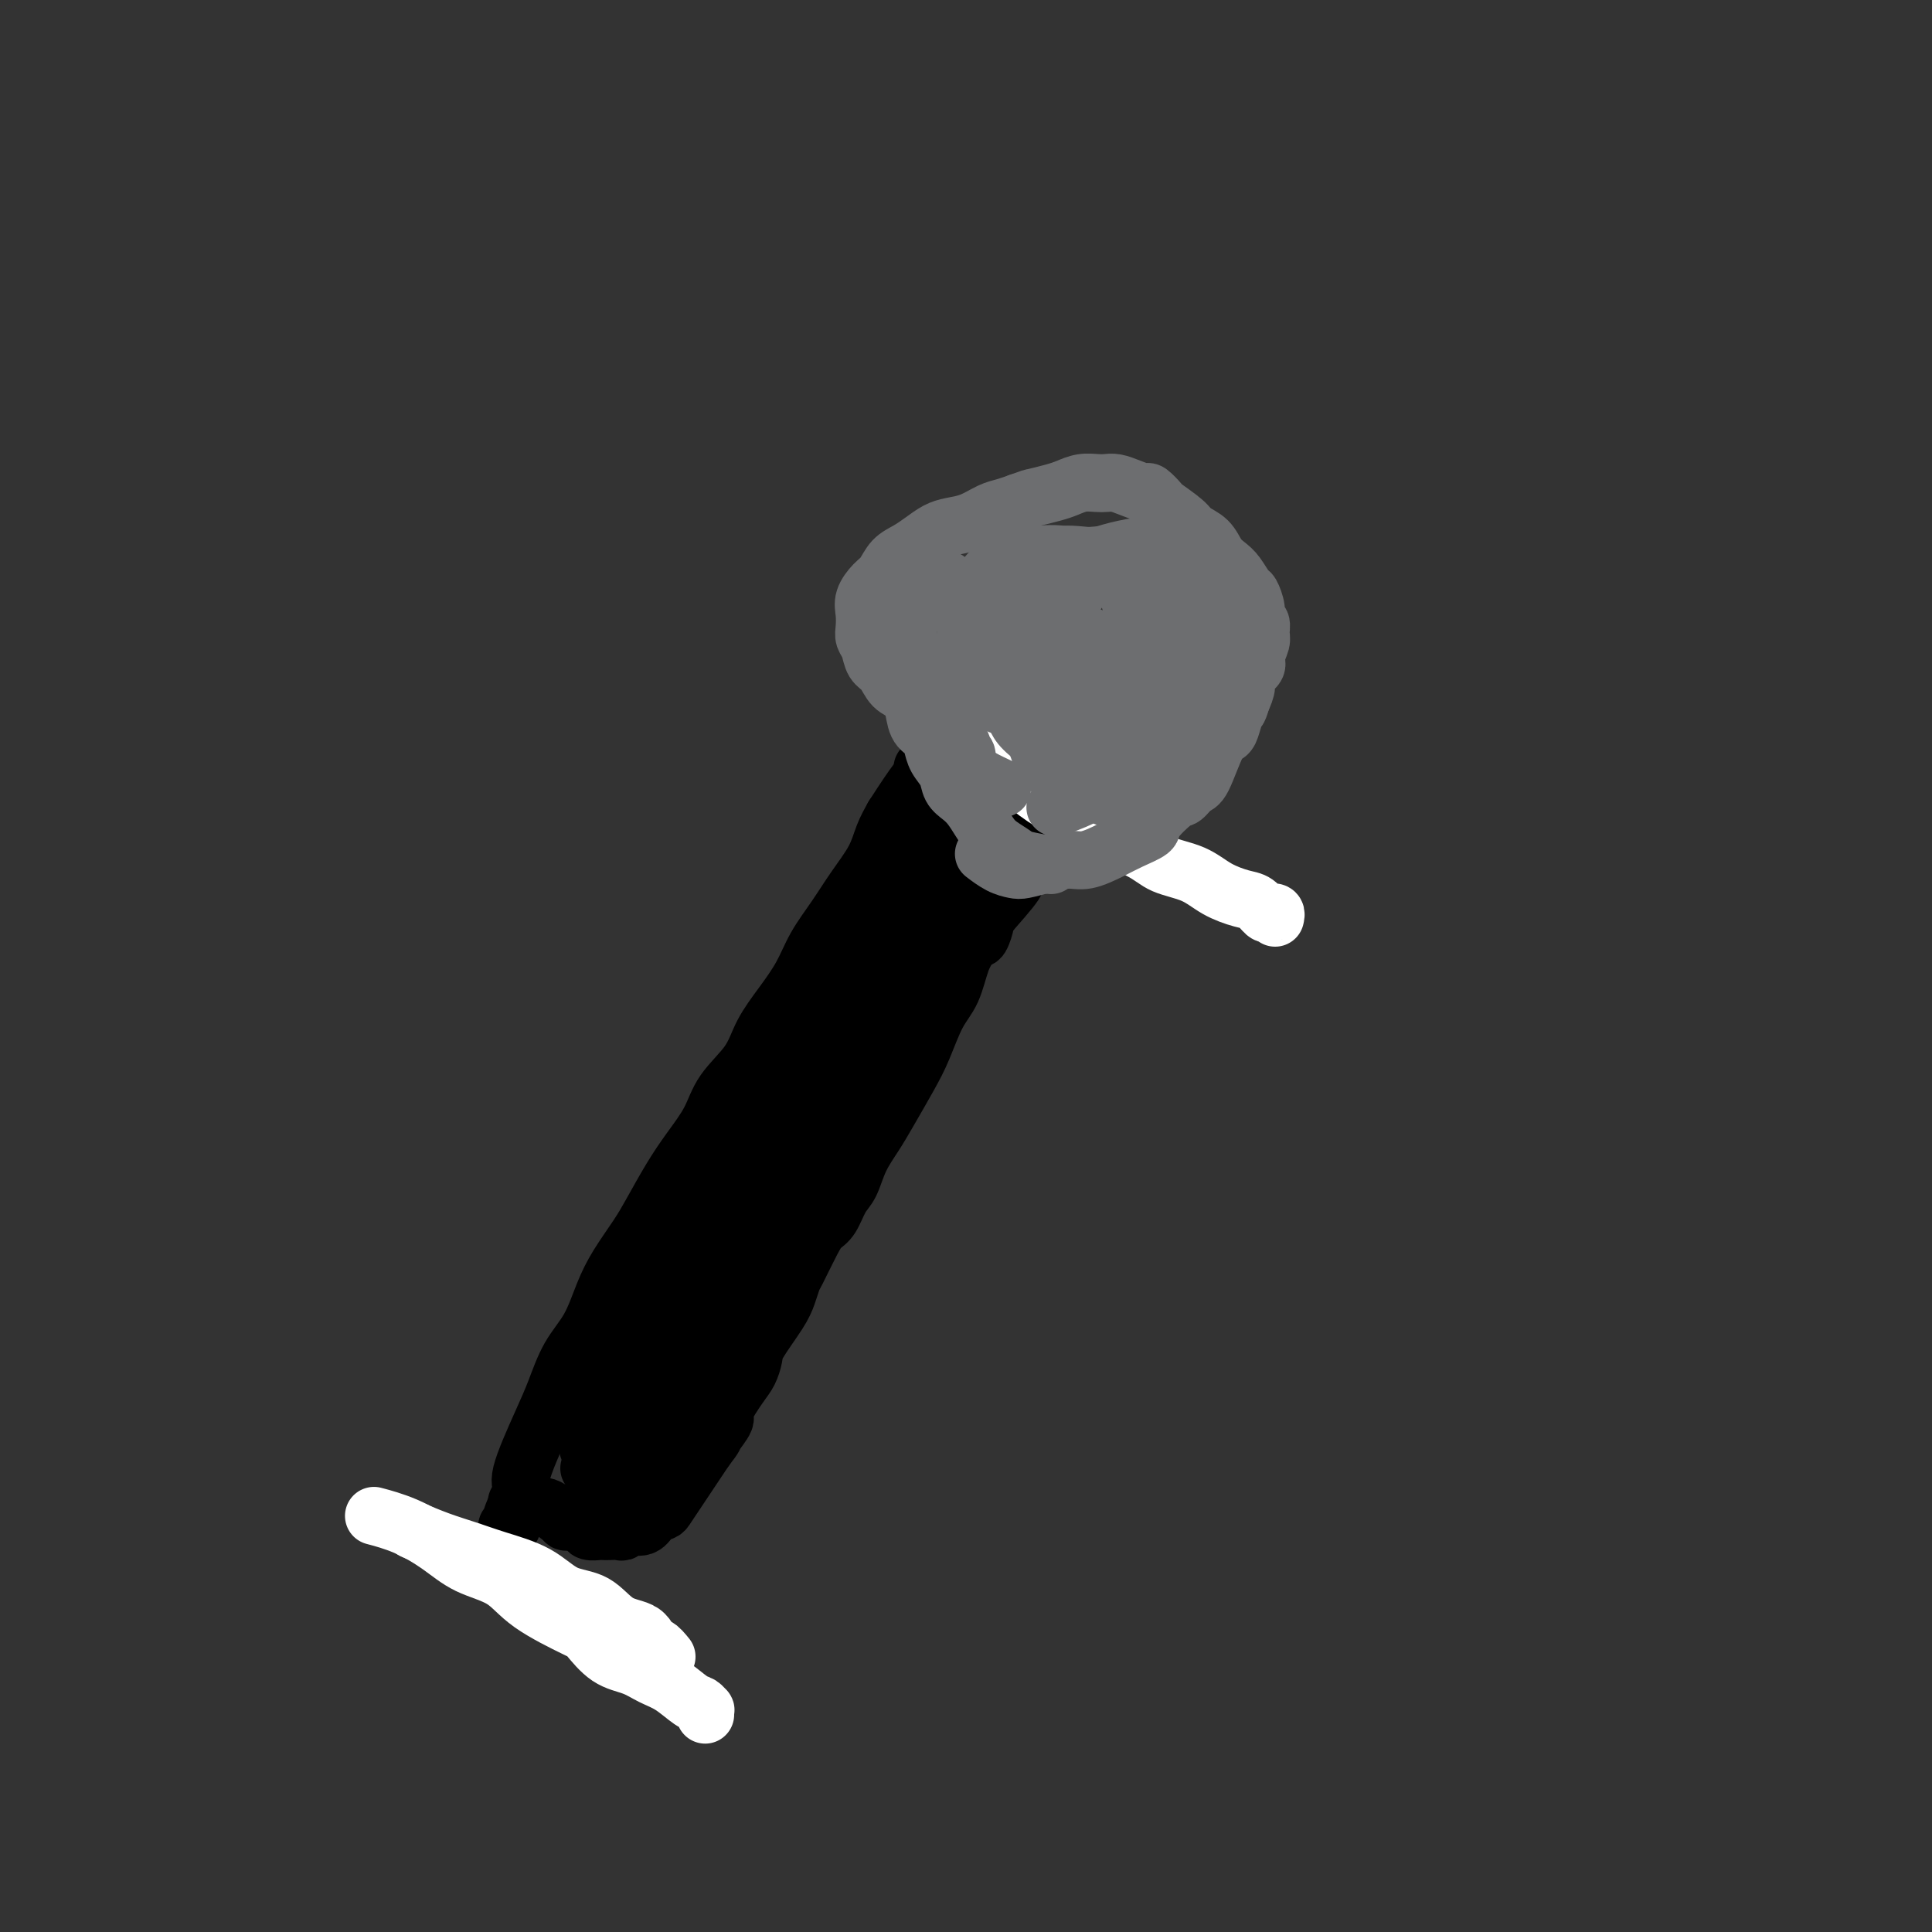 <svg viewBox='0 0 400 400' version='1.1' xmlns='http://www.w3.org/2000/svg' xmlns:xlink='http://www.w3.org/1999/xlink'><rect x="0" y="0" width="400" height="400" fill="#333333" stroke="none"/><g fill='none' stroke='#000000' stroke-width='12' stroke-linecap='round' stroke-linejoin='round'><path d='M105,316c0.491,0.089 0.981,0.177 1,0c0.019,-0.177 -0.434,-0.621 0,-2c0.434,-1.379 1.756,-3.694 2,-5c0.244,-1.306 -0.591,-1.603 0,-4c0.591,-2.397 2.609,-6.895 4,-10c1.391,-3.105 2.156,-4.818 3,-7c0.844,-2.182 1.766,-4.835 3,-7c1.234,-2.165 2.780,-3.843 4,-6c1.220,-2.157 2.115,-4.792 3,-7c0.885,-2.208 1.762,-3.989 3,-6c1.238,-2.011 2.839,-4.252 4,-6c1.161,-1.748 1.883,-3.004 3,-5c1.117,-1.996 2.627,-4.731 4,-7c1.373,-2.269 2.607,-4.072 4,-6c1.393,-1.928 2.945,-3.981 4,-6c1.055,-2.019 1.612,-4.005 3,-6c1.388,-1.995 3.606,-3.999 5,-6c1.394,-2.001 1.965,-4.000 3,-6c1.035,-2.000 2.534,-4.000 4,-6c1.466,-2.000 2.900,-4.001 4,-6c1.100,-1.999 1.866,-3.998 3,-6c1.134,-2.002 2.635,-4.009 4,-6c1.365,-1.991 2.593,-3.967 4,-6c1.407,-2.033 2.994,-4.124 4,-6c1.006,-1.876 1.430,-3.536 2,-5c0.570,-1.464 1.285,-2.732 2,-4'/><path d='M185,169c9.500,-14.786 4.750,-5.250 3,-2c-1.750,3.250 -0.500,0.214 0,-1c0.500,-1.214 0.250,-0.607 0,0'/><path d='M107,311c0.801,-0.130 1.602,-0.260 2,0c0.398,0.260 0.392,0.911 1,1c0.608,0.089 1.829,-0.383 3,0c1.171,0.383 2.293,1.622 3,2c0.707,0.378 1.001,-0.105 1,0c-0.001,0.105 -0.295,0.799 0,1c0.295,0.201 1.178,-0.090 2,0c0.822,0.090 1.581,0.560 2,1c0.419,0.440 0.497,0.850 1,1c0.503,0.150 1.431,0.041 2,0c0.569,-0.041 0.781,-0.015 1,0c0.219,0.015 0.447,0.020 1,0c0.553,-0.020 1.432,-0.065 2,0c0.568,0.065 0.825,0.238 1,0c0.175,-0.238 0.270,-0.888 1,-1c0.730,-0.112 2.097,0.315 3,0c0.903,-0.315 1.344,-1.372 2,-2c0.656,-0.628 1.527,-0.829 2,-1c0.473,-0.171 0.550,-0.314 1,-1c0.450,-0.686 1.275,-1.916 2,-3c0.725,-1.084 1.349,-2.023 2,-3c0.651,-0.977 1.329,-1.994 2,-3c0.671,-1.006 1.336,-2.003 2,-3'/><path d='M146,300c2.332,-2.986 1.661,-2.451 2,-3c0.339,-0.549 1.688,-2.181 2,-3c0.312,-0.819 -0.414,-0.824 0,-2c0.414,-1.176 1.966,-3.522 3,-5c1.034,-1.478 1.548,-2.089 2,-3c0.452,-0.911 0.843,-2.121 1,-3c0.157,-0.879 0.082,-1.425 1,-3c0.918,-1.575 2.830,-4.179 4,-6c1.170,-1.821 1.598,-2.858 2,-4c0.402,-1.142 0.779,-2.387 1,-3c0.221,-0.613 0.286,-0.594 1,-2c0.714,-1.406 2.078,-4.237 3,-6c0.922,-1.763 1.401,-2.459 2,-3c0.599,-0.541 1.319,-0.927 2,-2c0.681,-1.073 1.325,-2.833 2,-4c0.675,-1.167 1.381,-1.743 2,-3c0.619,-1.257 1.152,-3.197 2,-5c0.848,-1.803 2.012,-3.469 3,-5c0.988,-1.531 1.802,-2.928 3,-5c1.198,-2.072 2.782,-4.820 4,-7c1.218,-2.180 2.070,-3.793 3,-6c0.930,-2.207 1.939,-5.008 3,-7c1.061,-1.992 2.173,-3.177 3,-5c0.827,-1.823 1.371,-4.286 2,-6c0.629,-1.714 1.345,-2.680 2,-4c0.655,-1.320 1.248,-2.993 2,-4c0.752,-1.007 1.664,-1.348 2,-2c0.336,-0.652 0.096,-1.615 0,-2c-0.096,-0.385 -0.048,-0.193 0,0'/><path d='M202,194c0.298,0.325 0.597,0.651 1,0c0.403,-0.651 0.911,-2.277 1,-3c0.089,-0.723 -0.241,-0.542 1,-2c1.241,-1.458 4.054,-4.556 5,-6c0.946,-1.444 0.024,-1.235 1,-3c0.976,-1.765 3.850,-5.504 5,-7c1.150,-1.496 0.575,-0.748 0,0'/><path d='M191,159c0.270,-0.062 0.539,-0.124 1,0c0.461,0.124 1.113,0.435 3,2c1.887,1.565 5.008,4.383 8,7c2.992,2.617 5.855,5.033 7,6c1.145,0.967 0.573,0.483 0,0'/><path d='M128,293c0.897,-1.085 1.793,-2.169 2,-3c0.207,-0.831 -0.276,-1.408 1,-4c1.276,-2.592 4.312,-7.200 7,-12c2.688,-4.800 5.030,-9.792 10,-19c4.970,-9.208 12.569,-22.633 18,-31c5.431,-8.367 8.695,-11.676 10,-13c1.305,-1.324 0.653,-0.662 0,0'/><path d='M130,284c-0.264,-0.519 -0.528,-1.039 0,-2c0.528,-0.961 1.848,-2.364 2,-3c0.152,-0.636 -0.865,-0.504 1,-4c1.865,-3.496 6.613,-10.619 11,-17c4.387,-6.381 8.413,-12.020 11,-16c2.587,-3.980 3.735,-6.302 6,-9c2.265,-2.698 5.647,-5.771 7,-7c1.353,-1.229 0.676,-0.615 0,0'/><path d='M122,300c-0.223,-0.101 -0.446,-0.202 0,-1c0.446,-0.798 1.561,-2.293 2,-3c0.439,-0.707 0.204,-0.626 2,-4c1.796,-3.374 5.625,-10.202 9,-17c3.375,-6.798 6.296,-13.564 10,-21c3.704,-7.436 8.189,-15.540 13,-23c4.811,-7.460 9.946,-14.274 12,-17c2.054,-2.726 1.027,-1.363 0,0'/><path d='M130,295c-0.039,0.120 -0.079,0.240 1,-2c1.079,-2.240 3.275,-6.840 6,-12c2.725,-5.160 5.979,-10.880 10,-18c4.021,-7.120 8.810,-15.640 14,-24c5.190,-8.360 10.782,-16.558 16,-23c5.218,-6.442 10.062,-11.126 12,-13c1.938,-1.874 0.969,-0.937 0,0'/><path d='M139,291c0.320,-1.059 0.640,-2.118 1,-3c0.360,-0.882 0.762,-1.588 1,-3c0.238,-1.412 0.314,-3.528 3,-10c2.686,-6.472 7.982,-17.298 13,-26c5.018,-8.702 9.757,-15.281 15,-22c5.243,-6.719 10.988,-13.578 16,-19c5.012,-5.422 9.289,-9.406 11,-11c1.711,-1.594 0.855,-0.797 0,0'/><path d='M149,276c-0.286,0.722 -0.573,1.445 1,-2c1.573,-3.445 5.004,-11.057 6,-14c0.996,-2.943 -0.443,-1.217 3,-7c3.443,-5.783 11.768,-19.076 17,-27c5.232,-7.924 7.370,-10.480 10,-13c2.630,-2.520 5.751,-5.006 7,-6c1.249,-0.994 0.624,-0.497 0,0'/><path d='M166,237c-0.311,0.194 -0.621,0.389 -1,1c-0.379,0.611 -0.826,1.639 -1,2c-0.174,0.361 -0.076,0.054 -1,1c-0.924,0.946 -2.869,3.144 -4,5c-1.131,1.856 -1.447,3.370 -2,5c-0.553,1.630 -1.344,3.377 -2,4c-0.656,0.623 -1.176,0.123 -2,2c-0.824,1.877 -1.950,6.133 -3,9c-1.050,2.867 -2.024,4.346 -3,6c-0.976,1.654 -1.955,3.485 -3,5c-1.045,1.515 -2.157,2.714 -3,4c-0.843,1.286 -1.416,2.657 -2,4c-0.584,1.343 -1.179,2.657 -2,4c-0.821,1.343 -1.866,2.713 -3,4c-1.134,1.287 -2.355,2.489 -3,4c-0.645,1.511 -0.712,3.330 -1,4c-0.288,0.670 -0.797,0.191 -1,0c-0.203,-0.191 -0.102,-0.096 0,0'/><path d='M141,270c-0.351,0.444 -0.703,0.889 -1,1c-0.297,0.111 -0.541,-0.111 -1,0c-0.459,0.111 -1.135,0.556 -2,2c-0.865,1.444 -1.920,3.886 -3,6c-1.080,2.114 -2.184,3.898 -3,6c-0.816,2.102 -1.343,4.521 -2,7c-0.657,2.479 -1.444,5.018 -2,7c-0.556,1.982 -0.881,3.408 -1,5c-0.119,1.592 -0.032,3.352 0,4c0.032,0.648 0.009,0.185 0,0c-0.009,-0.185 -0.005,-0.093 0,0'/><path d='M128,286c-0.398,0.302 -0.796,0.603 -1,2c-0.204,1.397 -0.215,3.888 0,6c0.215,2.112 0.656,3.844 1,6c0.344,2.156 0.593,4.734 2,7c1.407,2.266 3.974,4.219 5,5c1.026,0.781 0.513,0.391 0,0'/><path d='M127,296c-0.351,-0.153 -0.702,-0.306 0,-1c0.702,-0.694 2.456,-1.928 4,-4c1.544,-2.072 2.877,-4.981 6,-10c3.123,-5.019 8.035,-12.148 10,-15c1.965,-2.852 0.982,-1.426 0,0'/><path d='M122,304c0.293,-0.379 0.587,-0.759 1,-1c0.413,-0.241 0.946,-0.344 2,-2c1.054,-1.656 2.628,-4.864 5,-9c2.372,-4.136 5.543,-9.202 9,-15c3.457,-5.798 7.200,-12.330 12,-20c4.800,-7.670 10.657,-16.477 13,-20c2.343,-3.523 1.171,-1.761 0,0'/><path d='M146,299c0.013,-0.768 0.026,-1.536 0,-2c-0.026,-0.464 -0.091,-0.626 0,-2c0.091,-1.374 0.336,-3.962 1,-7c0.664,-3.038 1.745,-6.527 3,-11c1.255,-4.473 2.683,-9.931 5,-16c2.317,-6.069 5.521,-12.748 8,-19c2.479,-6.252 4.231,-12.078 7,-17c2.769,-4.922 6.553,-8.941 9,-12c2.447,-3.059 3.556,-5.160 4,-6c0.444,-0.840 0.222,-0.420 0,0'/><path d='M136,303c-0.040,0.102 -0.079,0.203 0,0c0.079,-0.203 0.278,-0.711 1,-2c0.722,-1.289 1.967,-3.360 4,-7c2.033,-3.640 4.854,-8.848 8,-15c3.146,-6.152 6.616,-13.247 10,-20c3.384,-6.753 6.680,-13.164 10,-20c3.320,-6.836 6.663,-14.096 8,-17c1.337,-2.904 0.669,-1.452 0,0'/><path d='M150,268c0.330,-0.694 0.660,-1.387 1,-2c0.340,-0.613 0.691,-1.144 1,-2c0.309,-0.856 0.577,-2.035 2,-5c1.423,-2.965 4.001,-7.715 7,-13c2.999,-5.285 6.418,-11.105 10,-17c3.582,-5.895 7.328,-11.867 11,-18c3.672,-6.133 7.271,-12.428 10,-17c2.729,-4.572 4.587,-7.421 6,-10c1.413,-2.579 2.380,-4.887 3,-6c0.620,-1.113 0.891,-1.032 1,-1c0.109,0.032 0.054,0.016 0,0'/><path d='M167,232c0.466,-0.359 0.933,-0.719 1,-1c0.067,-0.281 -0.265,-0.485 0,-1c0.265,-0.515 1.129,-1.341 2,-3c0.871,-1.659 1.751,-4.151 3,-7c1.249,-2.849 2.868,-6.053 5,-10c2.132,-3.947 4.778,-8.635 7,-13c2.222,-4.365 4.021,-8.406 6,-12c1.979,-3.594 4.137,-6.741 5,-8c0.863,-1.259 0.432,-0.629 0,0'/><path d='M170,221c-0.206,-0.132 -0.412,-0.264 0,-1c0.412,-0.736 1.442,-2.076 2,-3c0.558,-0.924 0.644,-1.433 2,-4c1.356,-2.567 3.980,-7.191 6,-11c2.020,-3.809 3.434,-6.803 4,-8c0.566,-1.197 0.283,-0.599 0,0'/><path d='M166,223c-0.119,-0.515 -0.238,-1.029 0,-2c0.238,-0.971 0.832,-2.398 1,-3c0.168,-0.602 -0.089,-0.378 1,-3c1.089,-2.622 3.524,-8.091 6,-13c2.476,-4.909 4.993,-9.260 6,-11c1.007,-1.740 0.503,-0.870 0,0'/><path d='M182,198c0.179,-1.014 0.357,-2.029 1,-4c0.643,-1.971 1.750,-4.900 2,-6c0.250,-1.100 -0.356,-0.373 1,-3c1.356,-2.627 4.673,-8.608 6,-11c1.327,-2.392 0.663,-1.196 0,0'/><path d='M184,202c0.120,-0.490 0.239,-0.979 1,-2c0.761,-1.021 2.163,-2.573 3,-4c0.837,-1.427 1.110,-2.730 2,-4c0.890,-1.270 2.397,-2.506 3,-3c0.603,-0.494 0.301,-0.247 0,0'/></g>
<g fill='none' stroke='#FFFFFF' stroke-width='12' stroke-linecap='round' stroke-linejoin='round'><path d='M146,355c-0.021,-0.451 -0.042,-0.901 0,-1c0.042,-0.099 0.146,0.154 0,0c-0.146,-0.154 -0.544,-0.713 -1,-1c-0.456,-0.287 -0.971,-0.301 -2,-1c-1.029,-0.699 -2.573,-2.082 -4,-3c-1.427,-0.918 -2.736,-1.370 -4,-2c-1.264,-0.630 -2.484,-1.437 -4,-2c-1.516,-0.563 -3.330,-0.882 -5,-2c-1.670,-1.118 -3.198,-3.036 -4,-4c-0.802,-0.964 -0.880,-0.974 -3,-2c-2.120,-1.026 -6.284,-3.069 -9,-5c-2.716,-1.931 -3.986,-3.751 -6,-5c-2.014,-1.249 -4.772,-1.929 -7,-3c-2.228,-1.071 -3.927,-2.535 -6,-4c-2.073,-1.465 -4.520,-2.933 -7,-4c-2.480,-1.067 -4.994,-1.733 -6,-2c-1.006,-0.267 -0.503,-0.133 0,0'/><path d='M138,343c-0.760,-0.928 -1.520,-1.856 -2,-2c-0.480,-0.144 -0.679,0.497 -1,0c-0.321,-0.497 -0.763,-2.132 -2,-3c-1.237,-0.868 -3.267,-0.971 -5,-2c-1.733,-1.029 -3.168,-2.986 -5,-4c-1.832,-1.014 -4.060,-1.086 -6,-2c-1.940,-0.914 -3.592,-2.669 -6,-4c-2.408,-1.331 -5.571,-2.238 -8,-3c-2.429,-0.762 -4.125,-1.380 -6,-2c-1.875,-0.620 -3.928,-1.244 -6,-2c-2.072,-0.756 -4.163,-1.645 -5,-2c-0.837,-0.355 -0.418,-0.178 0,0'/><path d='M264,190c0.095,-0.408 0.190,-0.816 0,-1c-0.190,-0.184 -0.665,-0.145 -1,0c-0.335,0.145 -0.530,0.397 -1,0c-0.470,-0.397 -1.214,-1.443 -2,-2c-0.786,-0.557 -1.615,-0.626 -3,-1c-1.385,-0.374 -3.326,-1.052 -5,-2c-1.674,-0.948 -3.082,-2.167 -5,-3c-1.918,-0.833 -4.347,-1.279 -6,-2c-1.653,-0.721 -2.530,-1.716 -5,-3c-2.470,-1.284 -6.532,-2.855 -9,-4c-2.468,-1.145 -3.341,-1.862 -5,-3c-1.659,-1.138 -4.105,-2.697 -6,-4c-1.895,-1.303 -3.241,-2.350 -5,-4c-1.759,-1.650 -3.933,-3.903 -6,-6c-2.067,-2.097 -4.028,-4.036 -6,-6c-1.972,-1.964 -3.954,-3.952 -6,-6c-2.046,-2.048 -4.156,-4.157 -5,-5c-0.844,-0.843 -0.422,-0.422 0,0'/></g>
<g fill='none' stroke='#6D6E70' stroke-width='12' stroke-linecap='round' stroke-linejoin='round'><path d='M200,157c0.135,-0.319 0.269,-0.638 0,-1c-0.269,-0.362 -0.943,-0.767 -1,-1c-0.057,-0.233 0.502,-0.293 0,-1c-0.502,-0.707 -2.063,-2.061 -3,-3c-0.937,-0.939 -1.248,-1.463 -2,-2c-0.752,-0.537 -1.946,-1.087 -3,-2c-1.054,-0.913 -1.970,-2.188 -3,-3c-1.030,-0.812 -2.175,-1.162 -3,-2c-0.825,-0.838 -1.332,-2.163 -2,-3c-0.668,-0.837 -1.499,-1.186 -2,-2c-0.501,-0.814 -0.672,-2.093 -1,-3c-0.328,-0.907 -0.814,-1.440 -1,-2c-0.186,-0.560 -0.072,-1.146 0,-2c0.072,-0.854 0.101,-1.976 0,-3c-0.101,-1.024 -0.334,-1.951 0,-3c0.334,-1.049 1.233,-2.220 2,-3c0.767,-0.780 1.402,-1.168 2,-2c0.598,-0.832 1.160,-2.107 2,-3c0.840,-0.893 1.960,-1.404 3,-2c1.040,-0.596 2.000,-1.277 3,-2c1.000,-0.723 2.038,-1.489 3,-2c0.962,-0.511 1.846,-0.767 3,-1c1.154,-0.233 2.577,-0.444 4,-1c1.423,-0.556 2.845,-1.457 4,-2c1.155,-0.543 2.044,-0.726 3,-1c0.956,-0.274 1.978,-0.637 3,-1'/><path d='M211,104c3.105,-1.106 2.369,-0.871 3,-1c0.631,-0.129 2.630,-0.623 4,-1c1.370,-0.377 2.109,-0.638 3,-1c0.891,-0.362 1.932,-0.827 3,-1c1.068,-0.173 2.164,-0.056 3,0c0.836,0.056 1.413,0.052 2,0c0.587,-0.052 1.184,-0.150 2,0c0.816,0.150 1.851,0.549 3,1c1.149,0.451 2.413,0.954 3,1c0.587,0.046 0.498,-0.363 1,0c0.502,0.363 1.594,1.500 2,2c0.406,0.500 0.125,0.364 1,1c0.875,0.636 2.906,2.043 4,3c1.094,0.957 1.251,1.462 2,2c0.749,0.538 2.088,1.108 3,2c0.912,0.892 1.396,2.107 2,3c0.604,0.893 1.329,1.464 2,2c0.671,0.536 1.289,1.037 2,2c0.711,0.963 1.515,2.390 2,3c0.485,0.610 0.651,0.404 1,1c0.349,0.596 0.879,1.993 1,3c0.121,1.007 -0.168,1.625 0,2c0.168,0.375 0.793,0.509 1,1c0.207,0.491 -0.005,1.339 0,2c0.005,0.661 0.226,1.135 0,2c-0.226,0.865 -0.900,2.121 -1,3c-0.100,0.879 0.375,1.380 0,2c-0.375,0.620 -1.601,1.359 -2,2c-0.399,0.641 0.029,1.183 0,2c-0.029,0.817 -0.514,1.908 -1,3'/><path d='M257,145c-0.795,2.778 -0.783,1.722 -1,2c-0.217,0.278 -0.663,1.890 -1,3c-0.337,1.110 -0.566,1.716 -1,2c-0.434,0.284 -1.072,0.244 -2,2c-0.928,1.756 -2.144,5.307 -3,7c-0.856,1.693 -1.350,1.528 -2,2c-0.650,0.472 -1.454,1.583 -2,2c-0.546,0.417 -0.833,0.142 -2,1c-1.167,0.858 -3.215,2.851 -4,4c-0.785,1.149 -0.309,1.456 -1,2c-0.691,0.544 -2.550,1.325 -4,2c-1.450,0.675 -2.489,1.242 -4,2c-1.511,0.758 -3.492,1.706 -5,2c-1.508,0.294 -2.542,-0.067 -4,0c-1.458,0.067 -3.340,0.560 -5,1c-1.660,0.440 -3.097,0.825 -4,1c-0.903,0.175 -1.273,0.140 -2,0c-0.727,-0.140 -1.811,-0.384 -3,-1c-1.189,-0.616 -2.483,-1.605 -3,-2c-0.517,-0.395 -0.259,-0.198 0,0'/><path d='M196,120c-0.851,0.022 -1.702,0.044 -2,0c-0.298,-0.044 -0.041,-0.153 0,0c0.041,0.153 -0.132,0.568 -1,1c-0.868,0.432 -2.429,0.879 -3,1c-0.571,0.121 -0.152,-0.085 -1,1c-0.848,1.085 -2.963,3.460 -4,5c-1.037,1.540 -0.994,2.243 -1,3c-0.006,0.757 -0.059,1.567 0,3c0.059,1.433 0.231,3.490 1,5c0.769,1.510 2.135,2.472 3,4c0.865,1.528 1.229,3.620 2,5c0.771,1.380 1.947,2.046 3,3c1.053,0.954 1.982,2.196 3,3c1.018,0.804 2.126,1.168 3,2c0.874,0.832 1.512,2.130 2,3c0.488,0.870 0.824,1.311 2,2c1.176,0.689 3.193,1.625 4,2c0.807,0.375 0.403,0.187 0,0'/><path d='M191,121c-0.196,0.521 -0.392,1.042 -1,2c-0.608,0.958 -1.628,2.354 -2,3c-0.372,0.646 -0.096,0.541 0,2c0.096,1.459 0.014,4.481 0,6c-0.014,1.519 0.041,1.534 0,3c-0.041,1.466 -0.180,4.384 0,6c0.180,1.616 0.677,1.930 1,3c0.323,1.070 0.472,2.894 1,4c0.528,1.106 1.436,1.493 2,2c0.564,0.507 0.784,1.133 1,2c0.216,0.867 0.428,1.975 1,3c0.572,1.025 1.504,1.968 2,3c0.496,1.032 0.556,2.153 1,3c0.444,0.847 1.272,1.420 2,2c0.728,0.580 1.354,1.167 2,2c0.646,0.833 1.310,1.911 2,3c0.690,1.089 1.405,2.191 2,3c0.595,0.809 1.071,1.327 2,2c0.929,0.673 2.311,1.500 3,2c0.689,0.500 0.686,0.673 2,1c1.314,0.327 3.947,0.808 5,1c1.053,0.192 0.527,0.096 0,0'/><path d='M207,146c-0.203,-0.500 -0.406,-1.000 0,-1c0.406,0.000 1.421,0.501 2,0c0.579,-0.501 0.723,-2.003 1,-3c0.277,-0.997 0.688,-1.490 1,-2c0.312,-0.510 0.527,-1.036 1,-2c0.473,-0.964 1.206,-2.365 2,-3c0.794,-0.635 1.649,-0.503 2,-1c0.351,-0.497 0.197,-1.624 2,-2c1.803,-0.376 5.562,0.000 7,0c1.438,-0.000 0.554,-0.376 1,0c0.446,0.376 2.223,1.503 3,2c0.777,0.497 0.554,0.363 1,1c0.446,0.637 1.560,2.046 2,3c0.440,0.954 0.205,1.454 0,2c-0.205,0.546 -0.381,1.136 -1,2c-0.619,0.864 -1.681,2.000 -3,3c-1.319,1.000 -2.895,1.865 -5,2c-2.105,0.135 -4.739,-0.459 -7,-1c-2.261,-0.541 -4.149,-1.028 -6,-2c-1.851,-0.972 -3.664,-2.429 -5,-4c-1.336,-1.571 -2.194,-3.254 -3,-5c-0.806,-1.746 -1.560,-3.553 -2,-5c-0.440,-1.447 -0.567,-2.534 0,-4c0.567,-1.466 1.827,-3.312 3,-5c1.173,-1.688 2.259,-3.217 4,-4c1.741,-0.783 4.137,-0.818 7,-1c2.863,-0.182 6.194,-0.511 9,0c2.806,0.511 5.087,1.860 7,3c1.913,1.140 3.456,2.070 5,3'/><path d='M235,122c2.555,1.683 2.941,2.891 3,4c0.059,1.109 -0.210,2.118 0,3c0.210,0.882 0.898,1.637 0,3c-0.898,1.363 -3.380,3.332 -6,5c-2.620,1.668 -5.376,3.033 -7,4c-1.624,0.967 -2.117,1.534 -4,2c-1.883,0.466 -5.156,0.831 -8,1c-2.844,0.169 -5.260,0.142 -7,0c-1.740,-0.142 -2.806,-0.400 -4,-1c-1.194,-0.600 -2.516,-1.541 -3,-2c-0.484,-0.459 -0.130,-0.437 0,-2c0.130,-1.563 0.034,-4.711 1,-7c0.966,-2.289 2.992,-3.719 5,-6c2.008,-2.281 3.998,-5.414 6,-7c2.002,-1.586 4.017,-1.626 6,-2c1.983,-0.374 3.934,-1.082 6,-1c2.066,0.082 4.248,0.954 6,2c1.752,1.046 3.075,2.264 4,4c0.925,1.736 1.452,3.988 2,6c0.548,2.012 1.117,3.784 1,6c-0.117,2.216 -0.921,4.877 -2,7c-1.079,2.123 -2.434,3.710 -4,5c-1.566,1.290 -3.343,2.284 -5,3c-1.657,0.716 -3.194,1.154 -5,1c-1.806,-0.154 -3.881,-0.899 -6,-2c-2.119,-1.101 -4.280,-2.559 -6,-4c-1.720,-1.441 -2.997,-2.864 -4,-5c-1.003,-2.136 -1.733,-4.985 -2,-7c-0.267,-2.015 -0.072,-3.196 0,-5c0.072,-1.804 0.021,-4.230 1,-6c0.979,-1.770 2.990,-2.885 5,-4'/><path d='M208,117c1.799,-1.044 3.797,-1.653 6,-2c2.203,-0.347 4.609,-0.433 7,0c2.391,0.433 4.765,1.384 7,2c2.235,0.616 4.332,0.898 6,2c1.668,1.102 2.908,3.026 4,5c1.092,1.974 2.035,3.998 3,6c0.965,2.002 1.951,3.982 2,6c0.049,2.018 -0.838,4.074 -1,6c-0.162,1.926 0.402,3.722 -2,6c-2.402,2.278 -7.770,5.038 -11,6c-3.230,0.962 -4.324,0.128 -6,0c-1.676,-0.128 -3.936,0.452 -6,0c-2.064,-0.452 -3.933,-1.935 -5,-3c-1.067,-1.065 -1.332,-1.712 -2,-3c-0.668,-1.288 -1.740,-3.217 -2,-5c-0.260,-1.783 0.293,-3.421 1,-6c0.707,-2.579 1.567,-6.098 3,-9c1.433,-2.902 3.438,-5.188 6,-7c2.562,-1.812 5.680,-3.150 7,-4c1.320,-0.850 0.842,-1.211 3,-2c2.158,-0.789 6.950,-2.007 10,-2c3.050,0.007 4.356,1.237 6,2c1.644,0.763 3.627,1.058 5,2c1.373,0.942 2.136,2.532 3,4c0.864,1.468 1.828,2.813 2,5c0.172,2.187 -0.448,5.216 -1,8c-0.552,2.784 -1.034,5.324 -2,7c-0.966,1.676 -2.414,2.490 -4,4c-1.586,1.510 -3.310,3.717 -5,5c-1.690,1.283 -3.345,1.641 -5,2'/><path d='M237,152c-3.049,1.665 -3.673,0.327 -5,0c-1.327,-0.327 -3.357,0.359 -5,0c-1.643,-0.359 -2.898,-1.761 -4,-3c-1.102,-1.239 -2.053,-2.315 -3,-4c-0.947,-1.685 -1.892,-3.980 -2,-7c-0.108,-3.020 0.621,-6.764 2,-10c1.379,-3.236 3.408,-5.965 5,-8c1.592,-2.035 2.748,-3.377 4,-4c1.252,-0.623 2.601,-0.526 4,-1c1.399,-0.474 2.849,-1.520 4,-2c1.151,-0.480 2.005,-0.396 3,0c0.995,0.396 2.132,1.103 3,2c0.868,0.897 1.468,1.983 2,4c0.532,2.017 0.996,4.965 1,7c0.004,2.035 -0.451,3.158 -1,5c-0.549,1.842 -1.191,4.402 -2,6c-0.809,1.598 -1.783,2.234 -3,3c-1.217,0.766 -2.675,1.662 -4,2c-1.325,0.338 -2.515,0.118 -4,0c-1.485,-0.118 -3.264,-0.135 -5,-1c-1.736,-0.865 -3.430,-2.576 -5,-4c-1.570,-1.424 -3.017,-2.559 -4,-4c-0.983,-1.441 -1.502,-3.189 -2,-5c-0.498,-1.811 -0.974,-3.687 -1,-5c-0.026,-1.313 0.399,-2.063 1,-3c0.601,-0.937 1.376,-2.060 2,-3c0.624,-0.940 1.095,-1.695 2,-2c0.905,-0.305 2.244,-0.159 4,0c1.756,0.159 3.930,0.331 6,1c2.070,0.669 4.035,1.834 6,3'/><path d='M236,119c3.229,1.546 3.301,3.412 4,5c0.699,1.588 2.026,2.897 3,4c0.974,1.103 1.594,2.000 2,4c0.406,2.000 0.599,5.105 0,7c-0.599,1.895 -1.990,2.581 -4,5c-2.010,2.419 -4.638,6.571 -6,8c-1.362,1.429 -1.458,0.136 -3,0c-1.542,-0.136 -4.529,0.884 -7,1c-2.471,0.116 -4.425,-0.673 -6,-2c-1.575,-1.327 -2.770,-3.194 -4,-5c-1.230,-1.806 -2.496,-3.552 -3,-6c-0.504,-2.448 -0.245,-5.598 0,-8c0.245,-2.402 0.478,-4.057 1,-6c0.522,-1.943 1.334,-4.176 3,-6c1.666,-1.824 4.187,-3.239 6,-4c1.813,-0.761 2.919,-0.866 5,-1c2.081,-0.134 5.136,-0.295 7,0c1.864,0.295 2.535,1.048 4,2c1.465,0.952 3.724,2.105 5,4c1.276,1.895 1.568,4.534 2,7c0.432,2.466 1.002,4.760 1,7c-0.002,2.240 -0.578,4.426 -1,7c-0.422,2.574 -0.692,5.537 -2,8c-1.308,2.463 -3.655,4.427 -5,6c-1.345,1.573 -1.690,2.757 -3,4c-1.310,1.243 -3.586,2.546 -5,3c-1.414,0.454 -1.967,0.060 -3,0c-1.033,-0.060 -2.547,0.215 -4,0c-1.453,-0.215 -2.844,-0.918 -4,-2c-1.156,-1.082 -2.078,-2.541 -3,-4'/><path d='M216,157c-1.392,-1.866 -1.371,-3.530 -1,-5c0.371,-1.470 1.094,-2.747 1,-4c-0.094,-1.253 -1.005,-2.481 1,-5c2.005,-2.519 6.925,-6.330 10,-8c3.075,-1.670 4.305,-1.199 6,-1c1.695,0.199 3.856,0.128 5,0c1.144,-0.128 1.271,-0.312 3,1c1.729,1.312 5.061,4.120 7,6c1.939,1.880 2.484,2.833 3,4c0.516,1.167 1.002,2.549 1,4c-0.002,1.451 -0.492,2.971 -1,4c-0.508,1.029 -1.036,1.568 -2,3c-0.964,1.432 -2.366,3.757 -4,5c-1.634,1.243 -3.499,1.405 -5,2c-1.501,0.595 -2.637,1.623 -4,2c-1.363,0.377 -2.954,0.102 -4,0c-1.046,-0.102 -1.549,-0.032 -2,0c-0.451,0.032 -0.851,0.024 -1,0c-0.149,-0.024 -0.048,-0.065 0,0c0.048,0.065 0.043,0.235 0,0c-0.043,-0.235 -0.124,-0.875 0,-2c0.124,-1.125 0.452,-2.735 1,-4c0.548,-1.265 1.315,-2.183 2,-3c0.685,-0.817 1.289,-1.531 2,-2c0.711,-0.469 1.531,-0.693 2,-1c0.469,-0.307 0.588,-0.698 1,-1c0.412,-0.302 1.118,-0.515 1,0c-0.118,0.515 -1.059,1.757 -2,3'/><path d='M236,155c-1.230,1.612 -3.804,4.144 -6,6c-2.196,1.856 -4.014,3.038 -6,4c-1.986,0.962 -4.139,1.703 -5,2c-0.861,0.297 -0.431,0.148 0,0'/></g>
</svg>